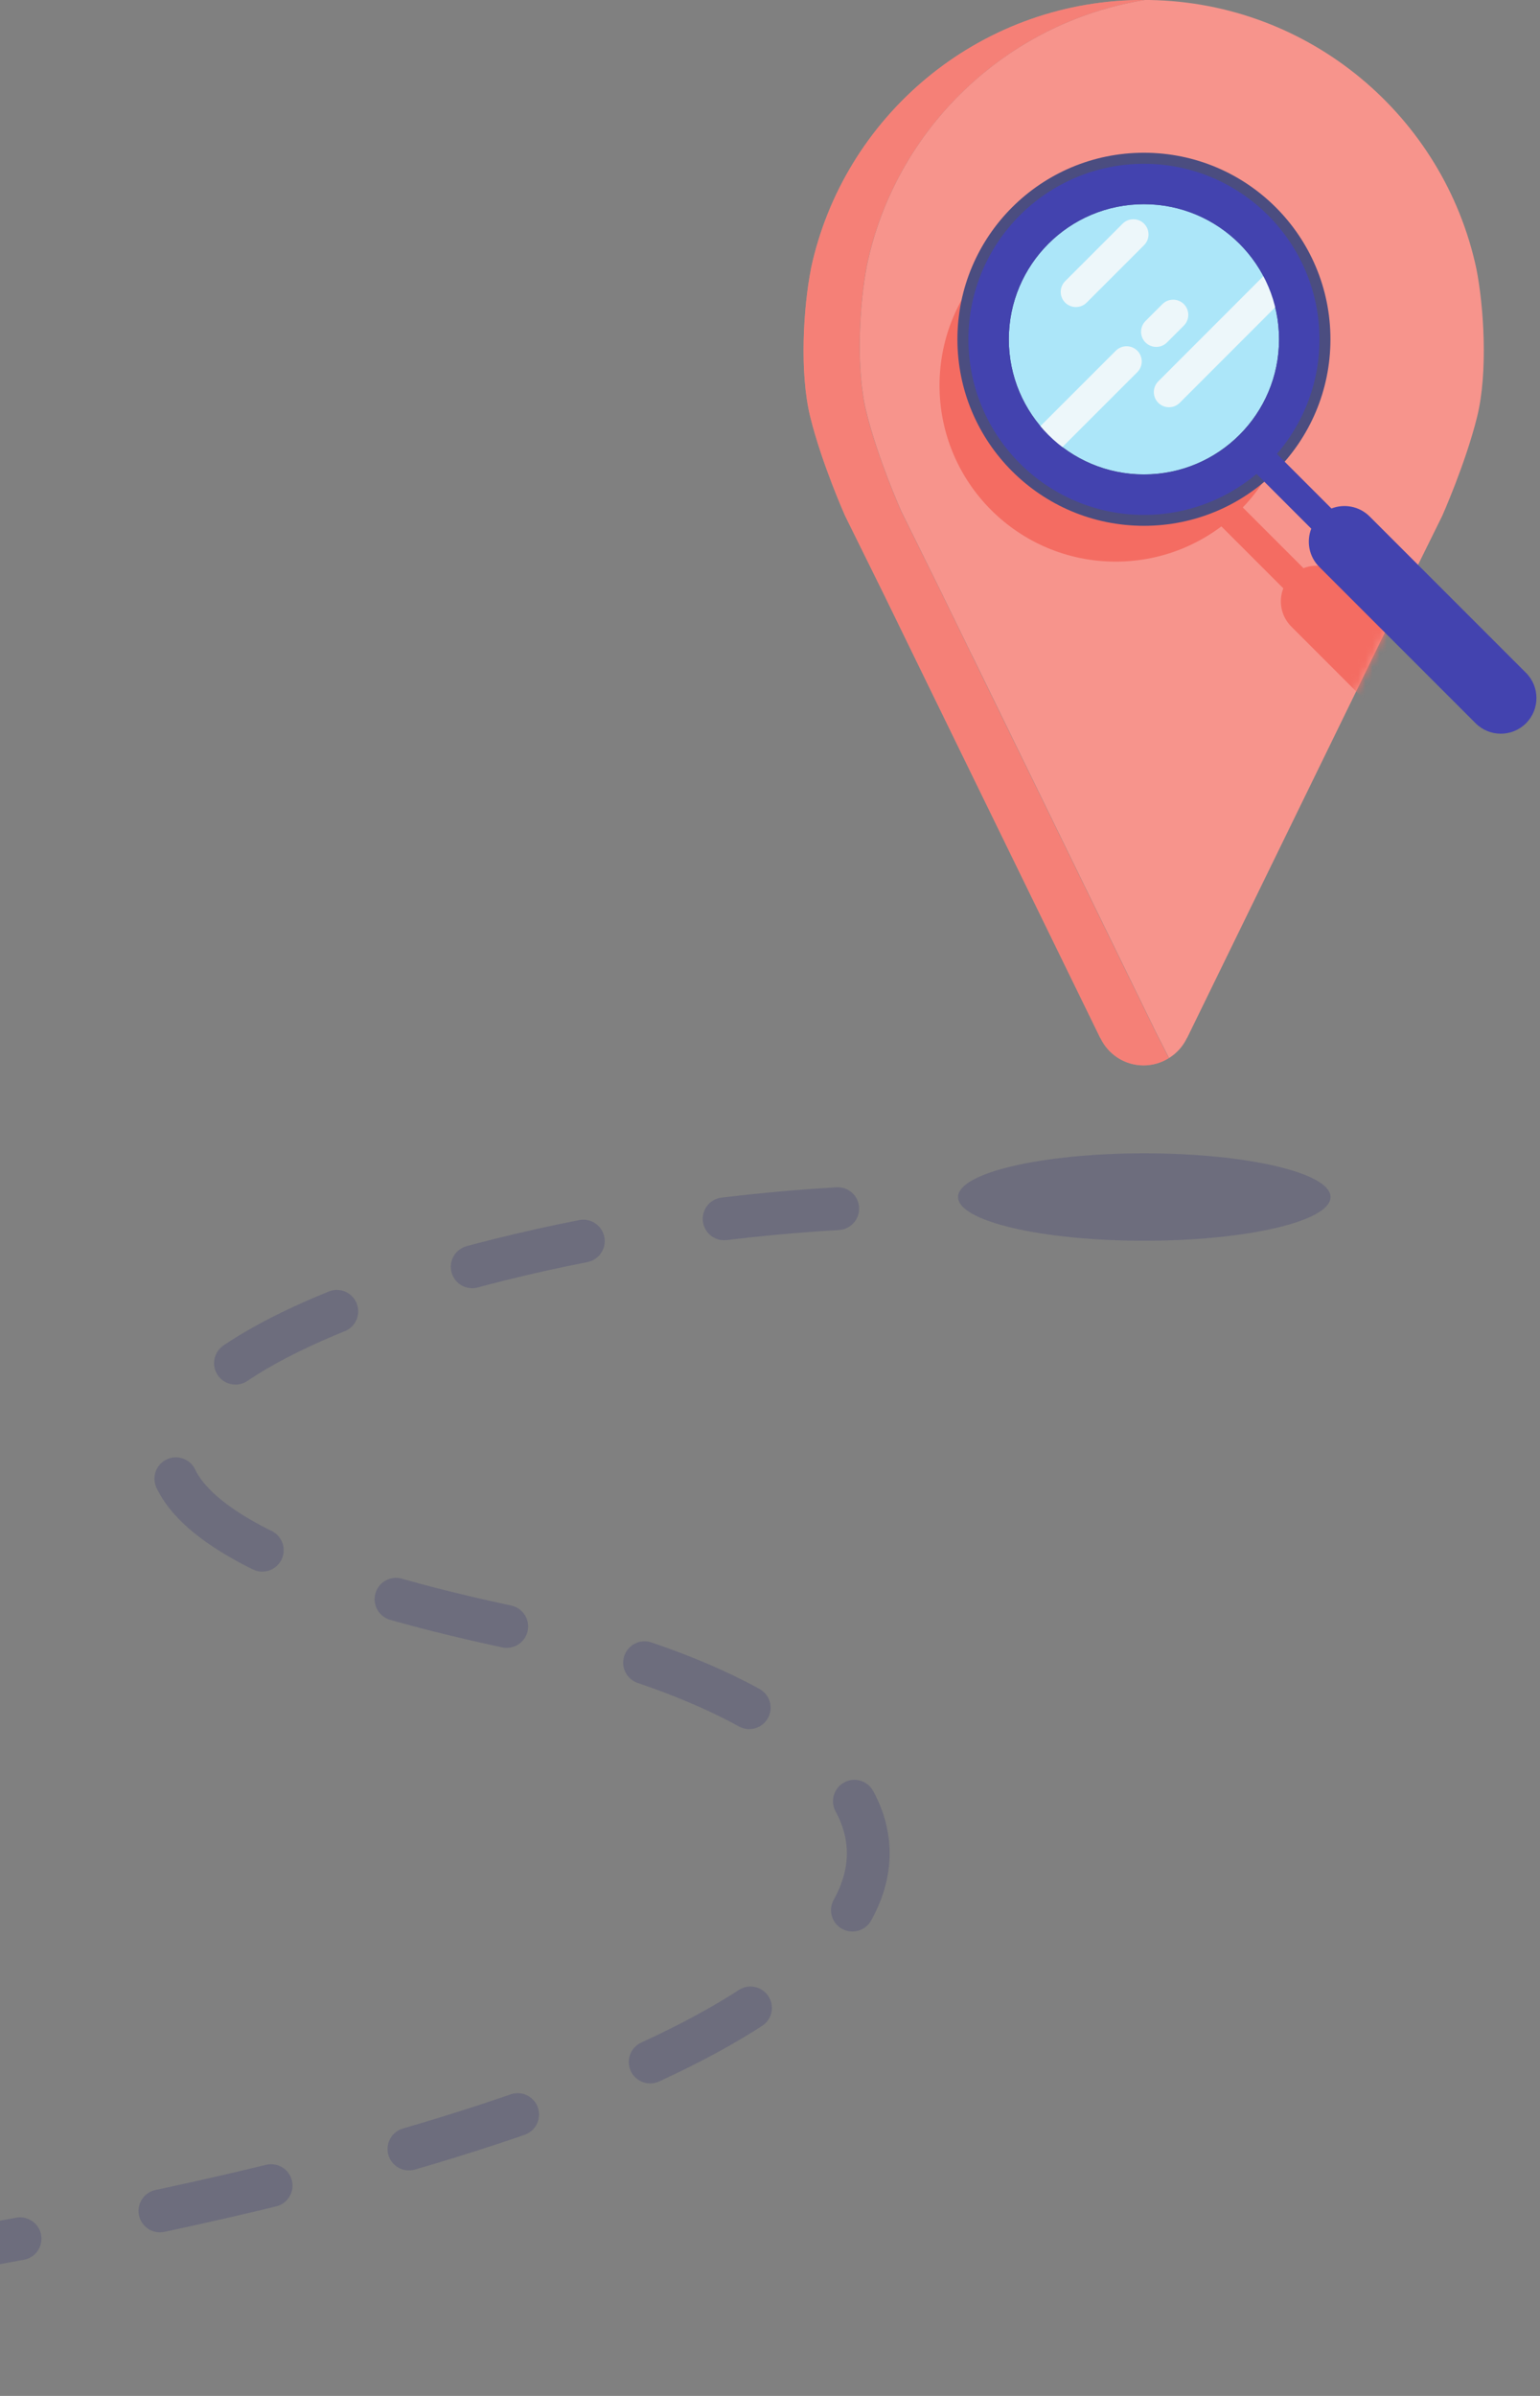 <svg width="216" height="336" viewBox="0 0 216 336" fill="none" xmlns="http://www.w3.org/2000/svg"><rect x="0" y="0" width="216" height="336" fill="#808080" stroke="none"/><path opacity="0.2" d="M117.5 169.5C48.536 173.5 -29.084 207.273 73 228.5C155.63 245.682 164.5 309.5 -154 332.5" stroke="#242477" stroke-width="6" stroke-linecap="round" stroke-dasharray="16 20"/><path opacity="0.2" d="M160.499 174C174.924 174 186.619 171.255 186.619 167.87C186.619 164.484 174.924 161.74 160.499 161.74C146.073 161.74 134.379 164.484 134.379 167.87C134.379 171.255 146.073 174 160.499 174Z" fill="#242477"/><path d="M113.738 37.7C118.288 16.4 137.048 0.36 159.618 0C159.878 0 160.148 0 160.408 0C160.458 0 160.508 0 160.558 0C141.158 3.15 125.678 18 121.608 37.07C120.568 42.35 119.958 51.56 121.508 57.84C123.118 64.36 126.388 71.69 126.388 71.7C127.808 74.57 131.878 82.81 131.878 82.82L136.308 91.91L162.178 144.93L163.938 148.39C162.908 149.03 161.698 149.41 160.398 149.41C157.718 149.41 155.408 147.83 154.338 145.56H154.318L128.448 92.54L124.018 83.45C124.018 83.44 119.938 75.2 118.528 72.33C118.528 72.33 115.258 65 113.648 58.47C112.098 52.19 112.698 42.99 113.748 37.7H113.738Z" fill="#F7948C"/><path d="M136.328 91.9L131.898 82.81C131.898 82.8 127.818 74.56 126.408 71.69C126.408 71.69 123.138 64.36 121.528 57.83C119.978 51.55 120.578 42.35 121.628 37.06C125.678 18 141.158 3.15 160.558 0C160.768 0 160.978 0 161.198 0C183.768 0.36 202.528 16.39 207.078 37.69C208.118 42.97 208.728 52.18 207.178 58.46C205.568 64.98 202.298 72.31 202.298 72.32C200.878 75.19 196.808 83.43 196.808 83.44L192.378 92.53L166.508 145.55H166.488C165.938 146.72 165.058 147.7 163.968 148.38L162.208 144.92L136.338 91.9H136.328Z" fill="#F7948C"/><mask id="mask0_1_2132" style="mask-type:luminance" maskUnits="userSpaceOnUse" x="112" y="0" width="97" height="150"><path d="M207.078 37.7C202.528 16.4 183.768 0.36 161.198 0C160.938 0 160.668 0 160.408 0C160.358 0 160.308 0 160.258 0C160.048 0 159.838 0 159.618 0C137.048 0.36 118.288 16.4 113.738 37.7C112.698 42.98 112.088 52.19 113.638 58.47C115.248 64.99 118.518 72.32 118.518 72.33C119.938 75.2 124.008 83.43 124.008 83.45L128.438 92.54L154.308 145.56H154.328C154.878 146.73 155.758 147.71 156.848 148.39C157.878 149.03 159.088 149.41 160.388 149.41C163.068 149.41 165.378 147.83 166.448 145.56H166.468L192.338 92.54L196.768 83.45C196.768 83.44 200.848 75.2 202.258 72.33C202.258 72.33 205.528 65 207.138 58.47C208.688 52.19 208.088 42.98 207.038 37.7H207.078Z" fill="white"/></mask><g mask="url(#mask0_1_2132)"><path d="M210.118 102.73L188.188 80.8C186.738 79.35 184.618 78.98 182.828 79.68L173.118 69.97L170.288 72.8L179.998 82.51C179.298 84.3 179.668 86.42 181.118 87.87L203.048 109.8C204.998 111.75 208.168 111.75 210.118 109.8C212.068 107.85 212.068 104.68 210.118 102.73Z" fill="#F46C62"/><path d="M156.488 78.76C170.135 78.76 181.198 67.697 181.198 54.05C181.198 40.403 170.135 29.34 156.488 29.34C142.841 29.34 131.778 40.403 131.778 54.05C131.778 67.697 142.841 78.76 156.488 78.76Z" fill="#F46C62"/></g><path d="M160.448 73.74C174.895 73.74 186.608 62.028 186.608 47.58C186.608 33.132 174.895 21.42 160.448 21.42C146 21.42 134.288 33.132 134.288 47.58C134.288 62.028 146 73.74 160.448 73.74Z" fill="#4B4D80"/><path d="M160.448 66.53C170.913 66.53 179.398 58.046 179.398 47.58C179.398 37.114 170.913 28.63 160.448 28.63C149.982 28.63 141.498 37.114 141.498 47.58C141.498 58.046 149.982 66.53 160.448 66.53Z" fill="#ACE6F9"/><path d="M146.648 64.17C146.108 64.17 145.558 63.96 145.148 63.55C144.318 62.72 144.318 61.37 145.148 60.54L156.508 49.18C157.338 48.35 158.688 48.35 159.518 49.18C160.348 50.01 160.348 51.36 159.518 52.19L148.158 63.55C147.738 63.97 147.198 64.17 146.658 64.17H146.648Z" fill="#EDF7FA"/><path d="M163.958 57.11C163.418 57.11 162.868 56.9 162.458 56.49C161.628 55.66 161.628 54.31 162.458 53.48L177.888 38.04C178.718 37.21 180.068 37.21 180.898 38.04C181.728 38.87 181.728 40.22 180.898 41.05L165.468 56.49C165.048 56.91 164.508 57.11 163.968 57.11H163.958Z" fill="#EDF7FA"/><path d="M150.898 43.06C150.358 43.06 149.808 42.85 149.398 42.44C148.568 41.61 148.568 40.26 149.398 39.43L157.458 31.37C158.288 30.54 159.638 30.54 160.468 31.37C161.298 32.2 161.298 33.55 160.468 34.38L152.408 42.44C151.988 42.86 151.448 43.06 150.908 43.06H150.898Z" fill="#EDF7FA"/><path d="M162.168 48.65C161.628 48.65 161.078 48.44 160.668 48.03C159.838 47.2 159.838 45.85 160.668 45.02L163.038 42.65C163.868 41.82 165.218 41.82 166.048 42.65C166.878 43.48 166.878 44.83 166.048 45.66L163.678 48.03C163.258 48.45 162.718 48.65 162.178 48.65H162.168Z" fill="#EDF7FA"/><path d="M160.448 28.64C170.908 28.64 179.398 37.12 179.398 47.59C179.398 58.06 170.918 66.54 160.448 66.54C149.978 66.54 141.498 58.06 141.498 47.59C141.498 37.12 149.978 28.64 160.448 28.64ZM160.448 22.97C146.878 22.97 135.828 34.01 135.828 47.59C135.828 61.17 146.868 72.21 160.448 72.21C174.028 72.21 185.068 61.17 185.068 47.59C185.068 34.01 174.028 22.97 160.448 22.97Z" fill="#4343AF"/><path d="M214.038 94.36L192.108 72.43C190.658 70.98 188.538 70.61 186.748 71.31L177.038 61.6L174.208 64.43L183.918 74.14C183.218 75.93 183.588 78.05 185.038 79.5L206.968 101.43C208.918 103.38 212.088 103.38 214.038 101.43C215.988 99.48 215.988 96.31 214.038 94.36Z" fill="#4343AF"/><g opacity="0.5"><path d="M113.738 37.7C118.288 16.4 137.048 0.36 159.618 0C159.878 0 160.148 0 160.408 0C160.458 0 160.508 0 160.558 0C141.158 3.15 125.678 18 121.608 37.07C120.568 42.35 119.958 51.56 121.508 57.84C123.118 64.36 126.388 71.69 126.388 71.7C127.808 74.57 131.878 82.81 131.878 82.82L136.308 91.91L162.178 144.93L163.938 148.39C162.908 149.03 161.698 149.41 160.398 149.41C157.718 149.41 155.408 147.83 154.338 145.56H154.318L128.448 92.54L124.018 83.45C124.018 83.44 119.938 75.2 118.528 72.33C118.528 72.33 115.258 65 113.648 58.47C112.098 52.19 112.698 42.99 113.748 37.7H113.738Z" fill="#F46C62"/></g></svg>